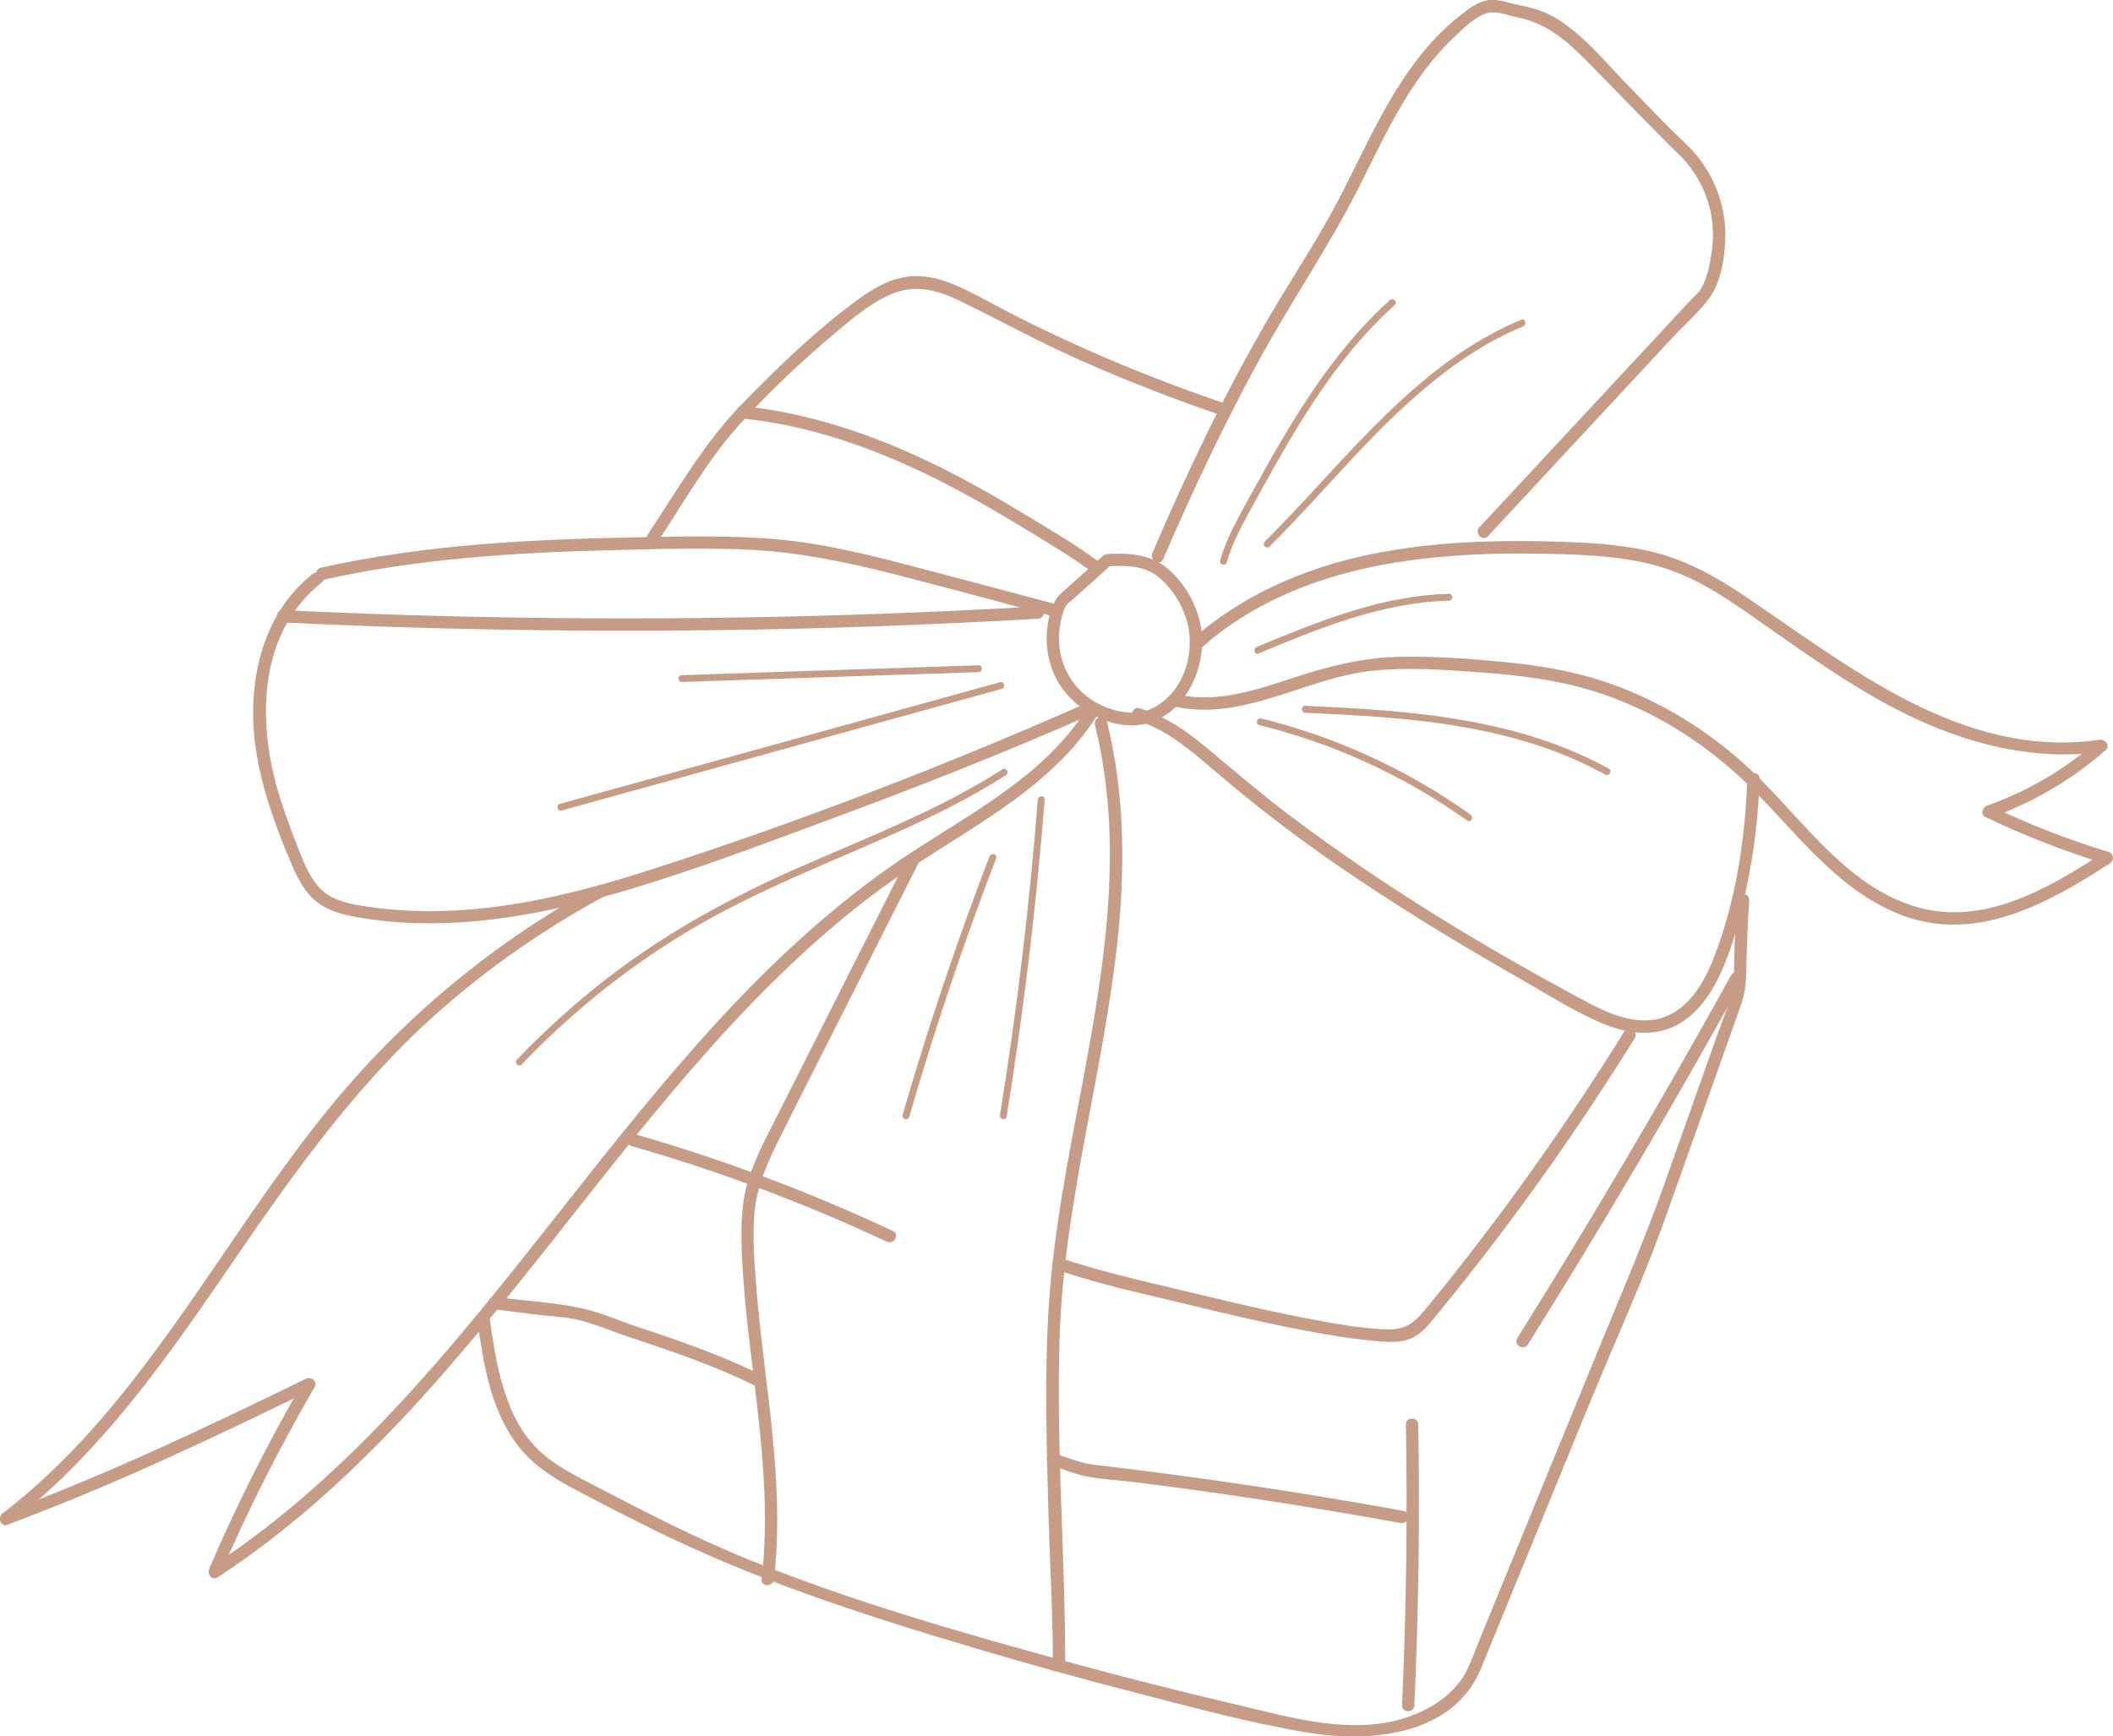 <?xml version="1.0" encoding="UTF-8"?>
<svg id="Capa_2" data-name="Capa 2" xmlns="http://www.w3.org/2000/svg" viewBox="0 0 203.74 167.43">
  <defs>
    <style>
      .cls-1 {
        opacity: .47;
      }

      .cls-2 {
        fill: #872d00;
      }
    </style>
  </defs>
  <g id="Capa_1-2" data-name="Capa 1">
    <g class="cls-1">
      <path class="cls-2" d="M106.77,54.61c1.84-.1,3.63-.12,5.09,1.16,1.2,1.05,2.09,2.47,2.55,4,.93,3.12-.24,7.05-3.34,8.55-1.47.71-3.39.37-4.82-.29s-2.56-1.7-3.29-3.05c-.8-1.47-1.04-3.25-.71-4.88.11-.56.27-1.34.61-1.79.13-.18.36-.32.53-.47,1.27-1.13,2.54-2.27,3.8-3.4.57-.51-.27-1.35-.84-.84-1.34,1.2-2.68,2.4-4.02,3.6-.87.78-1.18,2.09-1.33,3.22-.25,1.84.1,3.77,1.05,5.38,1.74,2.94,5.91,5.09,9.27,3.72s5.12-5.68,4.46-9.17c-.37-1.98-1.41-3.86-2.87-5.24-1.74-1.65-3.83-1.81-6.13-1.69-.76.04-.77,1.23,0,1.19Z"/>
      <path class="cls-2" d="M112.14,53.95c2.79-6.49,5.81-12.9,9.2-19.11,3.12-5.73,6.84-11.11,9.77-16.94,2.53-5.04,4.91-10.37,9.08-14.3.88-.83,2.07-2.06,3.29-2.36.88-.21,1.9.25,2.76.42,3.14.61,5.11,2.54,7.28,4.75,2.48,2.54,4.95,5.08,7.46,7.6.58.59,1.21,1.12,1.73,1.77,1.09,1.35,1.87,2.94,2.23,4.64.24,1.14.28,2.33.15,3.49-.15,1.25-.43,2.89-1.09,3.97-.22.37-.65.7-.94,1.01l-2.23,2.4c-2.25,2.42-4.49,4.83-6.74,7.25-3.82,4.1-7.63,8.21-11.45,12.31-.52.56.32,1.41.84.84,3.48-3.74,6.95-7.48,10.43-11.22l7.37-7.93c1.15-1.24,2.55-2.44,3.55-3.82,1.25-1.72,1.62-4.67,1.51-6.74-.1-1.93-.69-3.82-1.68-5.48-.62-1.03-1.38-1.96-2.26-2.78-1.83-1.71-3.53-3.56-5.29-5.35-2.22-2.26-4.4-5.03-7.16-6.67-1.18-.7-2.41-.99-3.75-1.27-.88-.18-1.79-.54-2.69-.42-.99.13-1.83.79-2.59,1.38-1.15.89-2.21,1.9-3.16,2.99-1.87,2.14-3.38,4.57-4.73,7.07-1.58,2.93-2.95,5.96-4.54,8.88-1.89,3.46-4.07,6.75-6.06,10.15-4.3,7.33-7.97,15.05-11.32,22.85-.3.7.73,1.31,1.03.6h0Z"/>
      <path class="cls-2" d="M115.77,62.52c9.5-8.43,22.77-9.46,34.89-9.08,3.19.1,6.41.31,9.48,1.23s5.61,2.53,8.14,4.28c5.02,3.47,9.91,7.15,15.4,9.86,5.92,2.92,12.48,4.62,19.09,3.67l-.58-1c-3.12,2.73-6.7,4.83-10.61,6.21-.44.16-.64.85-.14,1.09,3.74,1.79,7.59,3.3,11.56,4.51l-.14-1.09c-5.44,3.53-11.88,7.33-18.56,5.1-6.25-2.09-10.19-7.84-14.68-12.28-4.17-4.13-9.21-7.37-14.79-9.25-3.05-1.03-6.23-1.58-9.43-1.9-3.42-.34-6.91-.6-10.35-.54-3.61.06-6.94.91-10.35,2.03s-7.27,2.45-11.07,1.63c-.75-.16-1.07.99-.32,1.15,6.6,1.43,12.52-2.75,18.92-3.45,3.5-.39,7.08-.1,10.58.15s7.09.68,10.51,1.7c6.23,1.86,11.72,5.47,16.23,10.12,4.23,4.36,8.11,9.5,14.03,11.66,7.11,2.59,14.04-1.29,19.87-5.08.43-.28.36-.94-.14-1.09-3.87-1.18-7.63-2.64-11.27-4.39l-.14,1.09c4.11-1.45,7.86-3.65,11.13-6.52.5-.44-.06-1.07-.58-1-13.32,1.92-24.19-7.13-34.5-14.04-2.47-1.65-5.07-3.1-7.95-3.9s-6.06-1.04-9.12-1.14c-6.35-.21-12.78-.07-19.02,1.26s-12.17,3.93-16.95,8.17c-.58.51.27,1.35.84.84h0Z"/>
      <path class="cls-2" d="M109.56,69.45c2.82.85,5.05,2.74,7.25,4.62s4.48,3.74,6.81,5.51c4.88,3.69,9.99,7.05,15.21,10.24,2.61,1.59,5.26,3.14,7.92,4.66,2.52,1.44,5.03,3.05,7.71,4.18,2.3.97,4.86,1.39,7.17.21,1.92-.98,3.24-2.86,4.15-4.76,1.28-2.69,2.02-5.66,2.63-8.56.73-3.43,1.14-6.93,1.26-10.43.03-.77-1.17-.77-1.19,0-.2,5.74-1.1,11.68-3.16,17.06-.8,2.08-1.99,4.34-3.99,5.49-2.69,1.54-5.7.34-8.2-.99-10-5.32-19.85-11.3-28.89-18.14-2.58-1.95-5.04-4.04-7.51-6.12-2.06-1.74-4.23-3.33-6.84-4.13-.74-.22-1.05.93-.32,1.15h0Z"/>
      <path class="cls-2" d="M30.17,55.32c-5.04,3.97-6.39,10.75-5.51,16.83.54,3.75,1.84,7.35,3.3,10.82.56,1.33,1.18,2.7,2.25,3.71,1.16,1.09,2.69,1.49,4.22,1.76,7.64,1.34,15.44.24,22.88-1.73s15.26-4.94,22.76-7.72c8.57-3.17,17.06-6.52,25.42-10.21.7-.31.09-1.34-.6-1.03-13.66,6.03-27.73,11.46-41.95,16.05-6.98,2.25-14.22,4.08-21.59,4.06-1.82,0-3.64-.12-5.44-.37s-3.82-.5-5.12-1.91c-1.11-1.2-1.67-2.87-2.26-4.36-.67-1.7-1.29-3.42-1.79-5.17-1.94-6.81-1.75-15.12,4.28-19.88.6-.47-.25-1.31-.84-.84h0Z"/>
      <path class="cls-2" d="M31.25,55.89c9.1-2.03,18.42-2.61,27.71-2.84,4.51-.11,9.04-.26,13.54-.03s9.29,1.2,13.86,2.38c5.15,1.33,10.29,2.71,15.42,4.09.74.2,1.06-.95.32-1.15-4.59-1.23-9.19-2.45-13.79-3.66s-9-2.31-13.64-2.7-9.35-.24-14.01-.15-9.53.26-14.28.65c-5.19.43-10.36,1.13-15.45,2.26-.75.17-.43,1.32.32,1.15h0Z"/>
      <path class="cls-2" d="M27.27,60.02c18.89.91,37.82,1.05,56.73.39,5.37-.19,10.73-.44,16.09-.75.76-.04.77-1.24,0-1.19-18.88,1.1-37.81,1.42-56.72.95-5.37-.13-10.73-.33-16.09-.59-.77-.04-.77,1.16,0,1.19h0Z"/>
      <path class="cls-2" d="M.86,146.95c8.37-6.41,14.54-15,20.45-23.61,6.27-9.15,12.5-18.25,20.85-25.66,4.9-4.35,10.29-8.1,16.05-11.22.68-.37.07-1.4-.6-1.03-10.01,5.42-18.86,12.78-26.03,21.62-6.75,8.32-12.17,17.63-18.77,26.06-3.69,4.72-7.78,9.15-12.55,12.81-.6.46,0,1.5.6,1.03h0Z"/>
      <path class="cls-2" d="M.72,147.01c10.05-3.72,19.77-8.34,29.4-13.04l-.82-.82c-3.41,5.85-6.46,11.9-9.13,18.12-.21.49.26,1.18.82.82,12.98-8.48,22.87-20.56,32.39-32.59s19.2-24.77,31.82-34c7.09-5.18,15.8-8.89,20.63-16.58.41-.65-.62-1.25-1.03-.6-4.42,7.02-12.26,10.57-18.84,15.17-6.16,4.31-11.66,9.46-16.74,14.98-10.42,11.33-19.11,24.12-29.45,35.53-5.8,6.4-12.15,12.33-19.39,17.06l.82.82c2.68-6.22,5.73-12.27,9.13-18.12.32-.54-.3-1.07-.82-.82-9.53,4.65-19.16,9.23-29.11,12.92-.71.26-.41,1.42.32,1.15h0Z"/>
      <path class="cls-2" d="M50.29,102.65c4.9-5.13,10.49-9.59,16.61-13.19s12.87-6.19,19.39-9.11c3.68-1.64,7.3-3.43,10.7-5.6.36-.23.03-.8-.33-.57-6.12,3.92-12.93,6.53-19.56,9.44s-12.78,6.26-18.46,10.64c-3.13,2.41-6.07,5.06-8.8,7.92-.29.31.17.77.47.47h0Z"/>
      <path class="cls-2" d="M121.43,69.92c7.19,1.77,14,4.9,20.03,9.2.35.25.68-.32.33-.57-6.07-4.33-12.94-7.49-20.19-9.27-.41-.1-.59.53-.18.64h0Z"/>
      <path class="cls-2" d="M125.84,68.73c7.7.34,15.56.79,22.91,3.3,2.09.71,4.11,1.6,6.04,2.66.37.21.7-.36.33-.57-6.89-3.81-14.75-5.1-22.51-5.68-2.25-.17-4.51-.28-6.77-.38-.42-.02-.42.64,0,.66h0Z"/>
      <path class="cls-2" d="M121.35,63.01c5.87-2.44,11.91-4.93,18.36-5.09.42-.01.42-.67,0-.66-6.51.16-12.6,2.66-18.53,5.12-.39.16-.22.8.18.64h0Z"/>
      <path class="cls-2" d="M94.35,64.15c-9.54.32-19.08.63-28.62.95-.42.01-.42.67,0,.66,9.54-.32,19.08-.63,28.62-.95.42-.01.42-.67,0-.66h0Z"/>
      <path class="cls-2" d="M96.42,65.78c-11.03,3.05-22.06,6.1-33.09,9.15-3.12.86-6.23,1.72-9.35,2.58-.41.11-.23.75.18.64,11.03-3.05,22.06-6.1,33.09-9.15,3.12-.86,6.23-1.72,9.35-2.58.41-.11.23-.75-.18-.64h0Z"/>
      <path class="cls-2" d="M118.29,54.21c.57-1.99,1.58-3.78,2.57-5.58.93-1.69,1.86-3.37,2.82-5.04,1.91-3.29,3.95-6.53,6.36-9.48,1.36-1.67,2.84-3.25,4.44-4.7.32-.28-.15-.75-.47-.47-5.81,5.24-9.74,12.1-13.47,18.89-1.1,2-2.26,4-2.89,6.21-.12.41.52.58.64.18h0Z"/>
      <path class="cls-2" d="M105.57,69.89c3.17,12.66.48,25.66-1.89,38.21-1.15,6.09-2.24,12.22-2.59,18.42-.37,6.43-.17,12.92,0,19.36.14,4.84.43,9.67.43,14.51,0,.77,1.19.77,1.19,0,0-10.57-.9-21.13-.53-31.72.46-13,4.3-25.52,5.62-38.41.7-6.91.62-13.91-1.07-20.68-.19-.74-1.34-.43-1.15.32h0Z"/>
      <path class="cls-2" d="M87.48,82.75c-4.3,8.52-8.6,17.03-12.9,25.55-1,1.97-2.04,3.96-2.6,6.11s-.54,4.58-.43,6.88c.23,4.8.91,9.56,1.46,14.33.64,5.53,1.07,11.11.43,16.66-.09.76,1.11.76,1.19,0,1.09-9.51-.98-18.91-1.72-28.36-.18-2.34-.37-4.74-.15-7.09.24-2.47,1.23-4.7,2.32-6.9,2.06-4.13,4.16-8.24,6.24-12.37,2.39-4.74,4.79-9.48,7.18-14.22.35-.68-.68-1.29-1.03-.6h0Z"/>
      <path class="cls-2" d="M95.41,82.58c-3.14,8.19-5.94,16.51-8.38,24.93-.12.41.52.58.64.18,2.44-8.42,5.24-16.74,8.38-24.93.15-.4-.48-.57-.64-.18h0Z"/>
      <path class="cls-2" d="M100.07,77.09c-.8,10.19-2.02,20.34-3.65,30.42-.07.41.57.59.64.18,1.64-10.14,2.87-20.35,3.67-30.6.03-.42-.63-.42-.66,0h0Z"/>
      <path class="cls-2" d="M46.04,127.4c.58,4.14,1.27,8.58,3.9,11.99,1.42,1.84,3.32,3.07,5.35,4.15,2.43,1.3,4.89,2.55,7.36,3.78,9.89,4.93,20.34,8.32,30.91,11.47,5.35,1.6,10.73,3.09,16.14,4.48s10.94,2.9,16.49,3.81c5.96.98,13.97.26,16.61-6.2,3.43-8.37,6.86-16.75,10.29-25.12,2.53-6.17,5.35-12.3,7.58-18.58,1.59-4.49,3.19-8.98,4.78-13.47l2.32-6.53c.47-1.32.57-2.1.61-3.54.05-2.28.13-4.56.28-6.84.05-.77-1.14-.76-1.19,0-.15,2.28-.23,4.56-.28,6.84-.01.55.03,1.12-.03,1.67-.03.28.06-.17-.04.15-.42,1.46-1.03,2.9-1.54,4.33-1.72,4.84-3.43,9.68-5.15,14.52-1.9,5.36-4.16,10.59-6.32,15.85-3.78,9.24-7.57,18.47-11.35,27.71-.41,1-.78,2.03-1.23,3.01-1.18,2.57-3.92,4.19-6.55,4.92-5.16,1.43-10.71-.25-15.75-1.43s-10.54-2.56-15.77-3.99c-10.48-2.86-21.08-5.88-31.16-9.95-5.08-2.05-9.96-4.57-14.82-7.1-2.17-1.13-4.43-2.22-6.09-4.07-1.47-1.64-2.36-3.7-2.96-5.8s-.92-4.23-1.22-6.37c-.11-.76-1.26-.43-1.15.32h0Z"/>
      <path class="cls-2" d="M73.23,132.49c-2.45-1.18-4.96-2.19-7.51-3.1-1.41-.5-2.84-.98-4.26-1.45-1.77-.59-3.6-1.41-5.42-1.8-2.71-.58-5.59-.72-8.35-1.08-.76-.1-.75,1.1,0,1.19,1.32.17,2.65.34,3.97.51s2.87.2,4.21.54c1.64.42,3.28,1.12,4.89,1.66,1.39.46,2.78.93,4.16,1.41,2.62.92,5.2,1.95,7.7,3.15.69.33,1.29-.7.6-1.03h0Z"/>
      <path class="cls-2" d="M60.9,110.51c8.43,2.42,16.66,5.49,24.6,9.22.69.32,1.3-.7.6-1.03-8.04-3.77-16.35-6.89-24.89-9.34-.74-.21-1.05.94-.32,1.15h0Z"/>
      <path class="cls-2" d="M156.6,99.49c-5.26,8.47-11.01,16.63-17.25,24.41-.69.85-1.37,1.71-2.08,2.55-1.01,1.21-1.93,1.8-3.56,1.74-2.59-.11-5.19-.58-7.74-1.07-5.02-.97-9.98-2.23-14.95-3.4-2.99-.7-5.88-1.47-8.79-2.41-.73-.24-1.05.91-.32,1.15,2.61.85,5.17,1.56,7.85,2.19,5.29,1.24,10.56,2.6,15.9,3.62,2.52.48,5.07.9,7.62,1.09.98.07,1.97.07,2.88-.35.95-.44,1.6-1.27,2.25-2.07,3.22-3.91,6.31-7.92,9.28-12.02,3.49-4.82,6.8-9.77,9.94-14.82.41-.65-.63-1.25-1.03-.6h0Z"/>
      <path class="cls-2" d="M135.38,145.7c-6.73-1.23-13.49-2.31-20.27-3.24-3.2-.44-6.41-.85-9.61-1.22-1.31-.15-2.58-.7-3.83-1.1-.73-.23-1.05.92-.32,1.15,1.07.34,2.16.8,3.26,1.04,1.54.33,3.2.38,4.77.58,1.81.23,3.61.46,5.41.71,6.78.93,13.54,2.02,20.27,3.24.75.14,1.07-1.01.32-1.15h0Z"/>
      <path class="cls-2" d="M135.56,137.36c.16,9.02.03,18.05-.37,27.07-.03.77,1.16.77,1.19,0,.4-9.02.53-18.04.37-27.07-.01-.77-1.21-.77-1.19,0h0Z"/>
      <path class="cls-2" d="M147.33,129.63c7.18-11.46,14.05-23.12,20.6-34.96.37-.67-.66-1.27-1.03-.6-6.55,11.84-13.42,23.49-20.6,34.96-.41.65.62,1.25,1.03.6h0Z"/>
      <path class="cls-2" d="M63.47,52.15c2.46-3.7,4.72-7.73,7.69-11.05s6.07-6.2,9.33-8.96c1.64-1.39,3.38-2.87,5.36-3.74,2.21-.98,4.36-.51,6.46.5,3.97,1.92,7.81,4.04,11.84,5.83,4.49,1.99,9.07,3.78,13.73,5.35.73.25,1.04-.91.32-1.15-4.56-1.54-9.05-3.28-13.44-5.23-2.22-.99-4.42-2.03-6.59-3.12-2.01-1.01-3.96-2.18-6.02-3.07-1.69-.73-3.48-1.14-5.31-.71-1.94.45-3.61,1.67-5.16,2.86-3.62,2.78-6.94,6.01-10.12,9.28-3.62,3.71-6.25,8.3-9.1,12.6-.43.64.61,1.24,1.03.6h0Z"/>
      <path class="cls-2" d="M71.6,40.35c6.64.69,12.96,2.96,18.89,5.95,2.86,1.44,5.63,3.04,8.37,4.71,2.21,1.35,4.48,2.67,6.55,4.24.61.46,1.21-.57.6-1.03-2.13-1.61-4.46-2.96-6.74-4.35-2.92-1.78-5.89-3.48-8.96-4.99-5.9-2.9-12.15-5.04-18.71-5.73-.76-.08-.76,1.11,0,1.19h0Z"/>
      <path class="cls-2" d="M122.42,52.7c5.98-5.96,11.2-12.84,18.16-17.73,1.97-1.38,4.06-2.58,6.28-3.5.39-.16.22-.8-.18-.64-7.97,3.32-13.87,9.8-19.61,16.02-1.68,1.82-3.37,3.63-5.12,5.38-.3.3.17.77.47.47h0Z"/>
    </g>
  </g>
</svg>